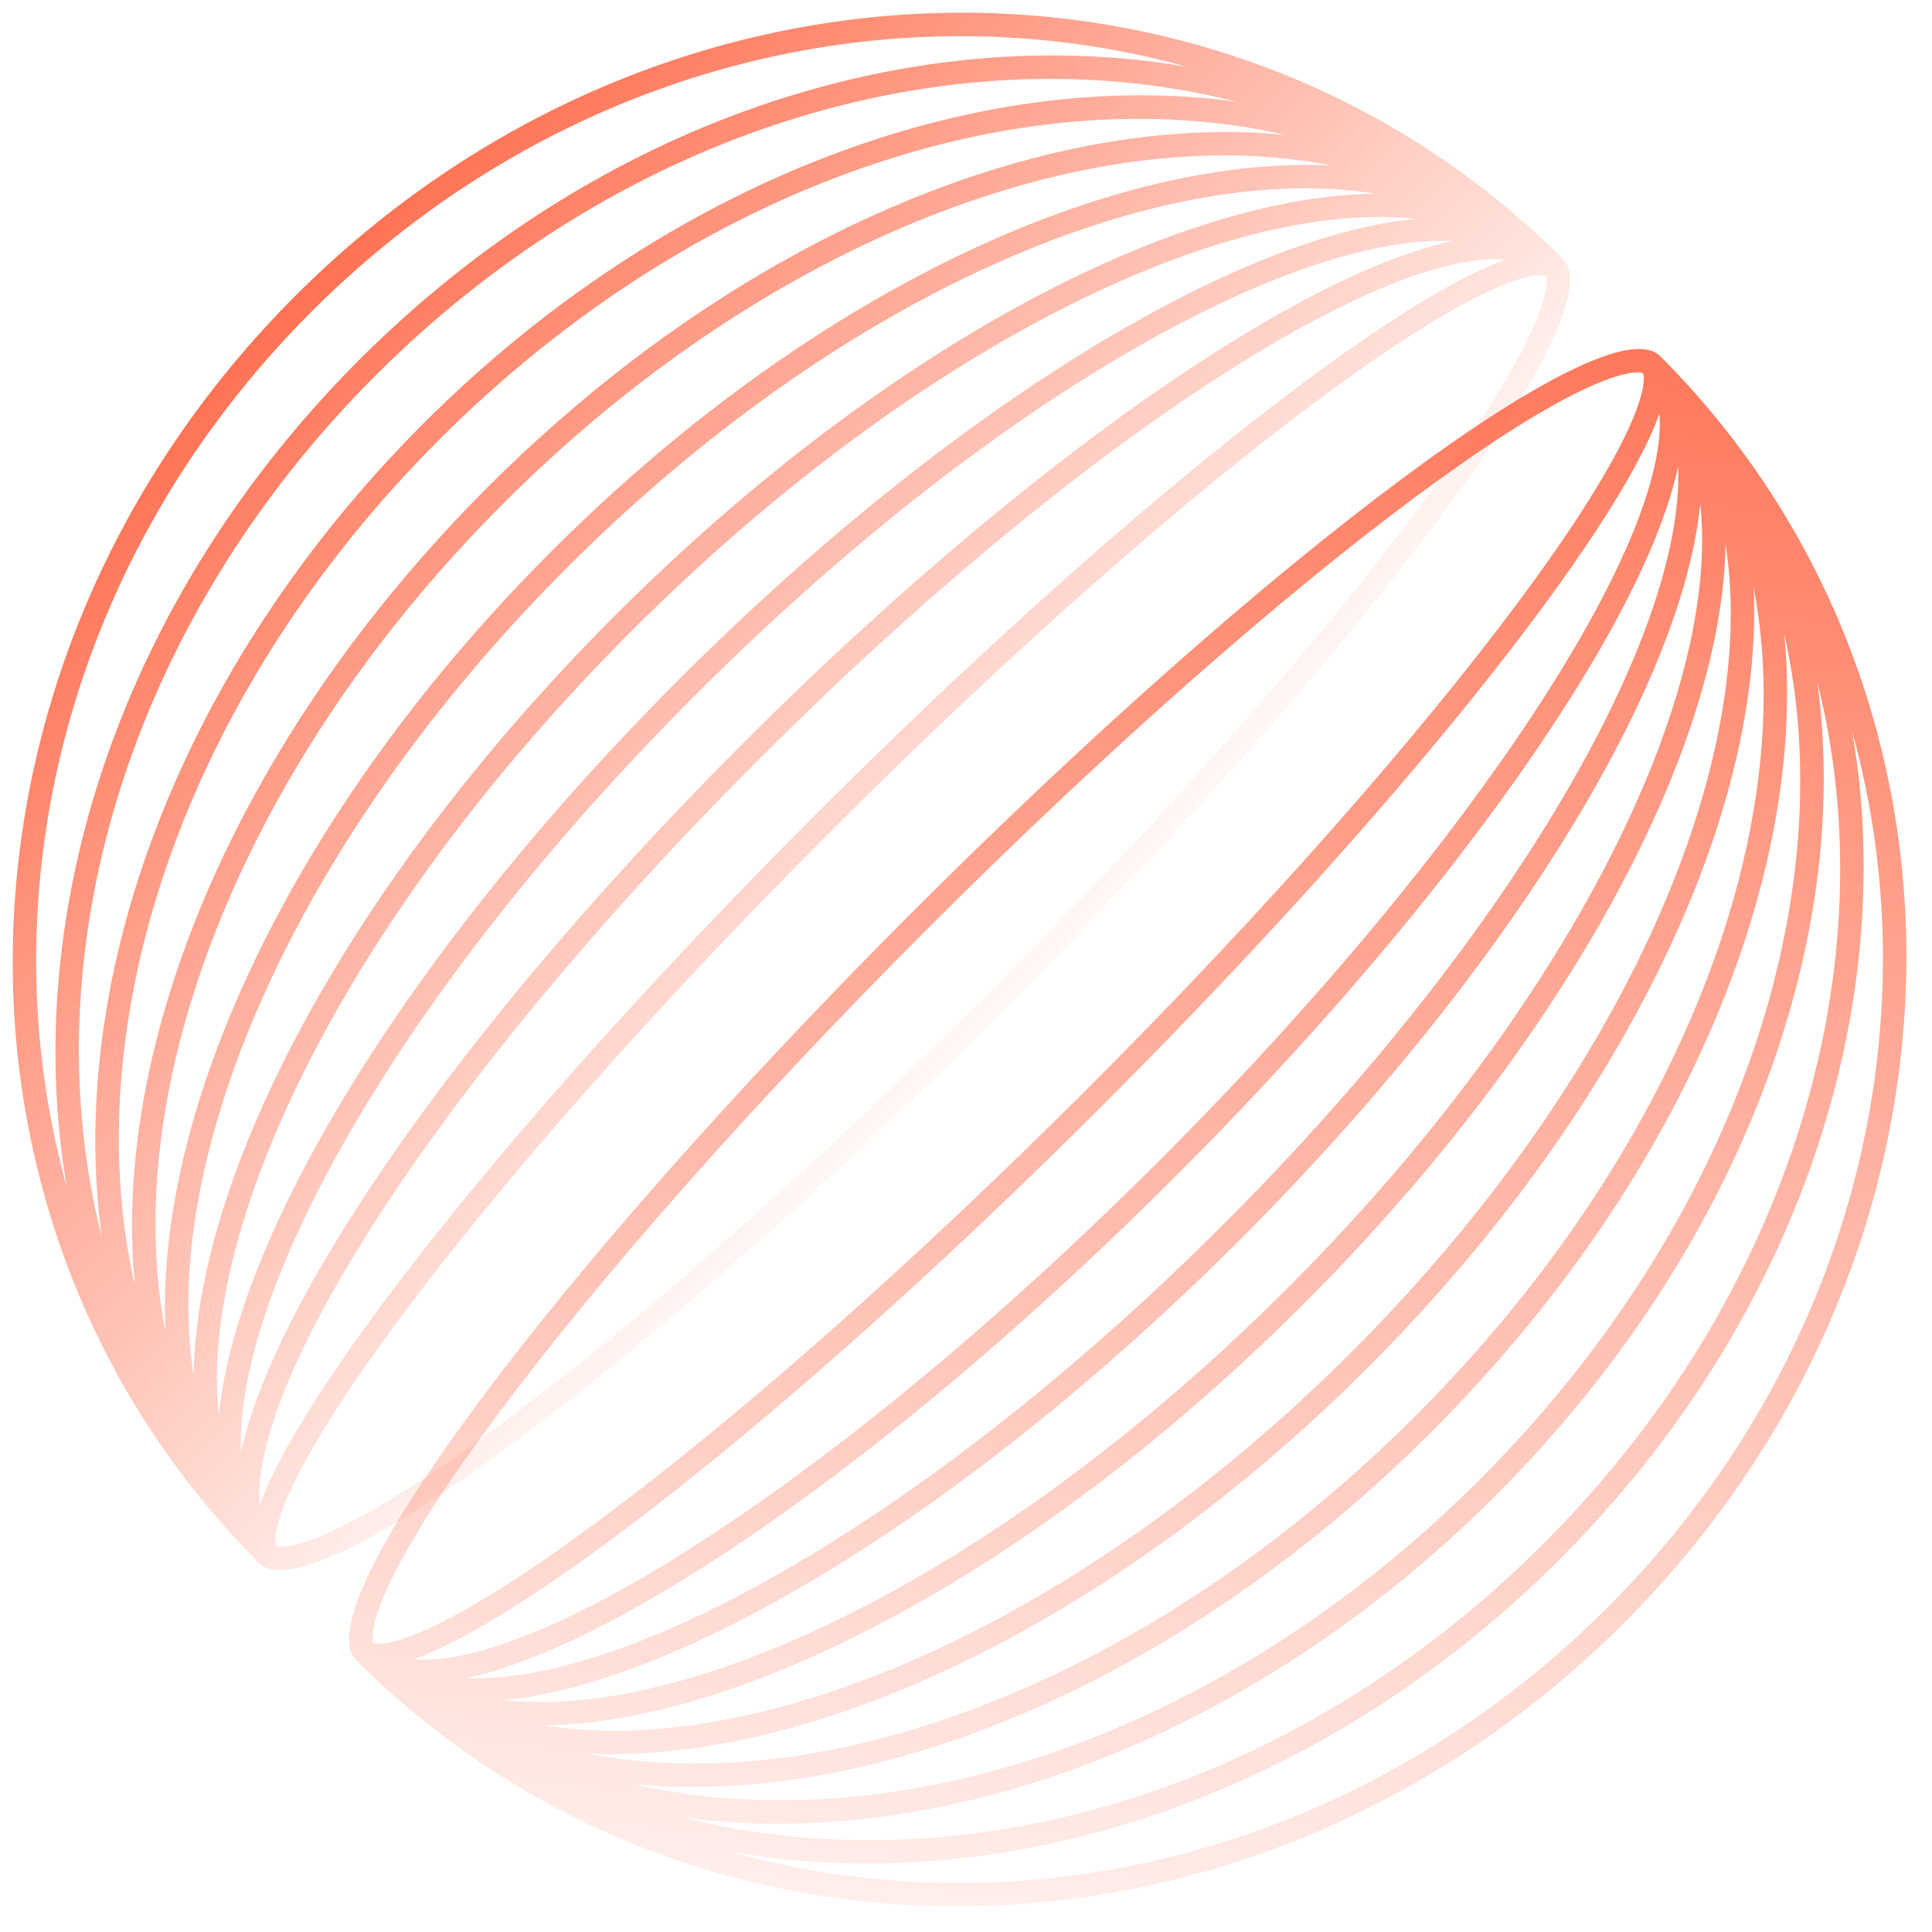 <?xml version="1.0" encoding="UTF-8"?> <svg xmlns="http://www.w3.org/2000/svg" width="67" height="67" viewBox="0 0 67 67" fill="none"><g clip-path="url(#clip0_48_9)"><path fill-rule="evenodd" clip-rule="evenodd" d="M12.35 57.571C24.131 69.352 43.644 68.957 56.301 56.3C68.958 43.643 69.353 24.13 57.572 12.349C55.735 10.512 44.123 19.146 31.635 31.634C19.147 44.121 10.513 55.734 12.35 57.571ZM25.375 64.231C35.571 67.068 47.249 64.244 55.747 55.746C64.245 47.248 67.069 35.57 64.233 25.374C65.876 34.863 62.411 45.756 54.084 54.083C45.757 62.41 34.864 65.875 25.375 64.231ZM53.53 53.529C44.82 62.239 33.297 65.467 23.672 63.023C32.645 64.257 43.381 60.352 51.867 51.866C60.353 43.38 64.258 32.644 63.024 23.671C65.468 33.296 62.24 44.819 53.53 53.529ZM21.995 61.876C30.997 63.924 42.36 60.264 51.313 51.312C60.265 42.359 63.925 30.996 61.877 21.994C62.103 24.319 61.934 26.806 61.388 29.368C59.959 36.087 55.946 43.352 49.65 49.649C43.354 55.945 36.088 59.958 29.369 61.388C26.807 61.932 24.32 62.102 21.995 61.876ZM29.255 60.593C26.098 61.264 23.086 61.344 20.38 60.812C22.681 60.923 25.202 60.577 27.832 59.812C34.139 57.977 41.146 53.718 47.433 47.431C53.719 41.145 57.978 34.138 59.813 27.831C60.578 25.201 60.924 22.68 60.813 20.379C61.346 23.085 61.265 26.097 60.594 29.254C59.204 35.786 55.287 42.903 49.095 49.094C42.904 55.286 35.787 59.203 29.255 60.593ZM18.877 59.838C21.459 60.245 24.446 59.966 27.656 59.032C33.797 57.246 40.677 53.078 46.878 46.877C53.079 40.676 57.247 33.796 59.033 27.655C59.967 24.445 60.246 21.458 59.84 18.876C59.806 21.107 59.247 23.628 58.234 26.296C55.995 32.19 51.493 38.936 45.215 45.214C38.938 51.492 32.191 55.994 26.297 58.233C23.63 59.246 21.108 59.805 18.877 59.838ZM26.056 57.475C22.798 58.713 19.871 59.219 17.472 58.962C19.571 58.758 22.054 57.956 24.764 56.651C30.241 54.011 36.729 49.267 42.998 42.997C49.268 36.728 54.011 30.24 56.652 24.762C57.957 22.053 58.758 19.57 58.963 17.471C59.22 19.869 58.714 22.797 57.477 26.055C55.292 31.807 50.871 38.45 44.661 44.66C38.451 50.87 31.808 55.291 26.056 57.475ZM16.177 58.195C16.558 58.21 16.963 58.198 17.39 58.158C19.366 57.977 21.769 57.216 24.453 55.922C29.819 53.337 36.226 48.661 42.444 42.443C48.662 36.225 53.338 29.818 55.924 24.452C57.217 21.768 57.978 19.366 58.16 17.389C58.199 16.962 58.211 16.557 58.196 16.175C58.166 16.318 58.132 16.462 58.095 16.608C57.627 18.445 56.582 20.703 55.065 23.23C52.026 28.291 47.043 34.518 40.781 40.78C34.519 47.042 28.292 52.025 23.231 55.063C20.704 56.581 18.446 57.626 16.609 58.094C16.463 58.131 16.319 58.165 16.177 58.195ZM16.462 57.307C15.623 57.52 14.921 57.594 14.348 57.545C18.561 56.042 28.135 48.437 38.286 38.285C48.438 28.134 56.044 18.56 57.547 14.348C57.596 14.92 57.521 15.622 57.308 16.46C56.869 18.182 55.872 20.356 54.375 22.849C51.385 27.83 46.453 34 40.227 40.226C34.001 46.452 27.831 51.384 22.85 54.374C20.357 55.871 18.183 56.868 16.462 57.307ZM56.517 12.94C56.836 12.888 56.95 12.932 56.976 12.945C56.989 12.97 57.032 13.084 56.98 13.403C56.915 13.804 56.719 14.371 56.362 15.109C55.651 16.577 54.393 18.539 52.66 20.868C49.204 25.517 43.955 31.509 37.732 37.731C31.509 43.954 25.518 49.203 20.869 52.659C18.54 54.392 16.578 55.651 15.11 56.361C14.372 56.718 13.805 56.914 13.404 56.979C13.085 57.031 12.971 56.988 12.946 56.975C12.933 56.949 12.889 56.835 12.941 56.516C13.007 56.115 13.202 55.549 13.56 54.81C14.27 53.342 15.529 51.381 17.261 49.051C20.718 44.402 25.967 38.411 32.189 32.188C38.412 25.965 44.403 20.716 49.052 17.26C51.382 15.528 53.343 14.269 54.811 13.559C55.55 13.201 56.117 13.006 56.517 12.94Z" fill="url(#paint0_linear_48_9)"></path><path fill-rule="evenodd" clip-rule="evenodd" d="M8.981 54.203C-2.8 42.422 -2.406 22.908 10.251 10.251C22.908 -2.406 42.421 -2.8 54.203 8.981C56.039 10.818 47.405 22.43 34.917 34.918C22.43 47.405 10.818 56.04 8.981 54.203ZM2.32 41.178C-0.517 30.981 2.307 19.304 10.805 10.806C19.303 2.308 30.981 -0.516 41.178 2.32C31.689 0.677 20.796 4.141 12.468 12.469C4.141 20.796 0.677 31.689 2.32 41.178ZM13.023 13.023C4.312 21.733 1.084 33.256 3.528 42.88C2.295 33.908 6.199 23.172 14.685 14.686C23.172 6.2 33.907 2.295 42.88 3.528C33.255 1.085 21.733 4.313 13.023 13.023ZM4.675 44.558C2.628 35.555 6.288 24.192 15.24 15.24C24.192 6.288 35.555 2.628 44.557 4.675C42.233 4.45 39.745 4.619 37.183 5.164C30.465 6.593 23.199 10.607 16.903 16.903C10.607 23.199 6.593 30.465 5.164 37.184C4.619 39.745 4.449 42.233 4.675 44.558ZM5.959 37.298C5.287 40.455 5.207 43.467 5.739 46.172C5.628 43.872 5.974 41.35 6.739 38.721C8.574 32.413 12.833 25.407 19.12 19.12C25.407 12.833 32.413 8.574 38.721 6.74C41.35 5.975 43.872 5.628 46.172 5.739C43.466 5.207 40.455 5.288 37.298 5.959C30.765 7.349 23.648 11.266 17.457 17.457C11.265 23.649 7.348 30.766 5.959 37.298ZM6.713 47.676C6.306 45.094 6.585 42.107 7.519 38.896C9.305 32.755 13.473 25.875 19.674 19.674C25.875 13.474 32.755 9.306 38.896 7.519C42.106 6.585 45.094 6.307 47.676 6.713C45.444 6.747 42.923 7.305 40.256 8.318C34.362 10.557 27.615 15.059 21.337 21.337C15.059 27.615 10.557 34.362 8.318 40.256C7.305 42.923 6.746 45.445 6.713 47.676ZM9.076 40.497C7.838 43.755 7.332 46.682 7.589 49.08C7.794 46.981 8.595 44.499 9.901 41.789C12.541 36.311 17.285 29.824 23.554 23.555C29.824 17.285 36.311 12.541 41.789 9.901C44.498 8.595 46.981 7.794 49.08 7.59C46.682 7.332 43.754 7.839 40.496 9.076C34.745 11.261 28.101 15.682 21.891 21.892C15.682 28.101 11.261 34.745 9.076 40.497ZM8.356 50.376C8.342 49.994 8.354 49.59 8.393 49.163C8.575 47.186 9.335 44.783 10.629 42.099C13.215 36.734 17.89 30.327 24.109 24.109C30.327 17.891 36.733 13.215 42.099 10.629C44.783 9.335 47.186 8.575 49.163 8.393C49.589 8.354 49.994 8.342 50.376 8.357C50.234 8.387 50.09 8.42 49.943 8.458C48.106 8.926 45.849 9.971 43.321 11.488C38.261 14.526 32.033 19.51 25.772 25.772C19.51 32.033 14.526 38.261 11.488 43.321C9.97 45.849 8.925 48.106 8.457 49.944C8.42 50.09 8.387 50.234 8.356 50.376ZM9.245 50.091C9.031 50.929 8.957 51.632 9.006 52.204C10.509 47.991 18.114 38.418 28.266 28.266C38.418 18.114 47.991 10.509 52.204 9.006C51.632 8.957 50.929 9.032 50.091 9.245C48.369 9.683 46.196 10.681 43.703 12.178C38.722 15.168 32.552 20.1 26.326 26.326C20.1 32.552 15.168 38.722 12.177 43.703C10.681 46.196 9.683 48.37 9.245 50.091ZM53.611 10.035C53.663 9.716 53.62 9.602 53.606 9.577C53.581 9.564 53.467 9.52 53.148 9.572C52.748 9.638 52.181 9.833 51.442 10.191C49.974 10.901 48.013 12.16 45.683 13.892C41.034 17.349 35.043 22.598 28.82 28.82C22.598 35.043 17.349 41.035 13.892 45.683C12.16 48.013 10.901 49.975 10.191 51.443C9.833 52.181 9.638 52.748 9.572 53.149C9.52 53.468 9.564 53.581 9.577 53.607C9.602 53.62 9.716 53.664 10.035 53.611C10.436 53.546 11.003 53.35 11.741 52.993C13.209 52.283 15.171 51.024 17.5 49.292C22.149 45.835 28.14 40.586 34.363 34.363C40.586 28.141 45.835 22.149 49.291 17.501C51.024 15.171 52.282 13.209 52.993 11.741C53.35 11.003 53.546 10.436 53.611 10.035Z" fill="url(#paint1_linear_48_9)"></path></g><defs><linearGradient id="paint0_linear_48_9" x1="35.291" y1="-2.925" x2="28.166" y2="68.7" gradientUnits="userSpaceOnUse"><stop stop-color="#FF5D3A"></stop><stop offset="1" stop-color="#FF5D3A" stop-opacity="0.06"></stop></linearGradient><linearGradient id="paint1_linear_48_9" x1="6.032" y1="6.618" x2="36.049" y2="36.129" gradientUnits="userSpaceOnUse"><stop stop-color="#FF5D3A"></stop><stop offset="1" stop-color="#FF5D3A" stop-opacity="0"></stop></linearGradient><clipPath id="clip0_48_9"><rect width="67" height="67" fill="white"></rect></clipPath></defs></svg> 